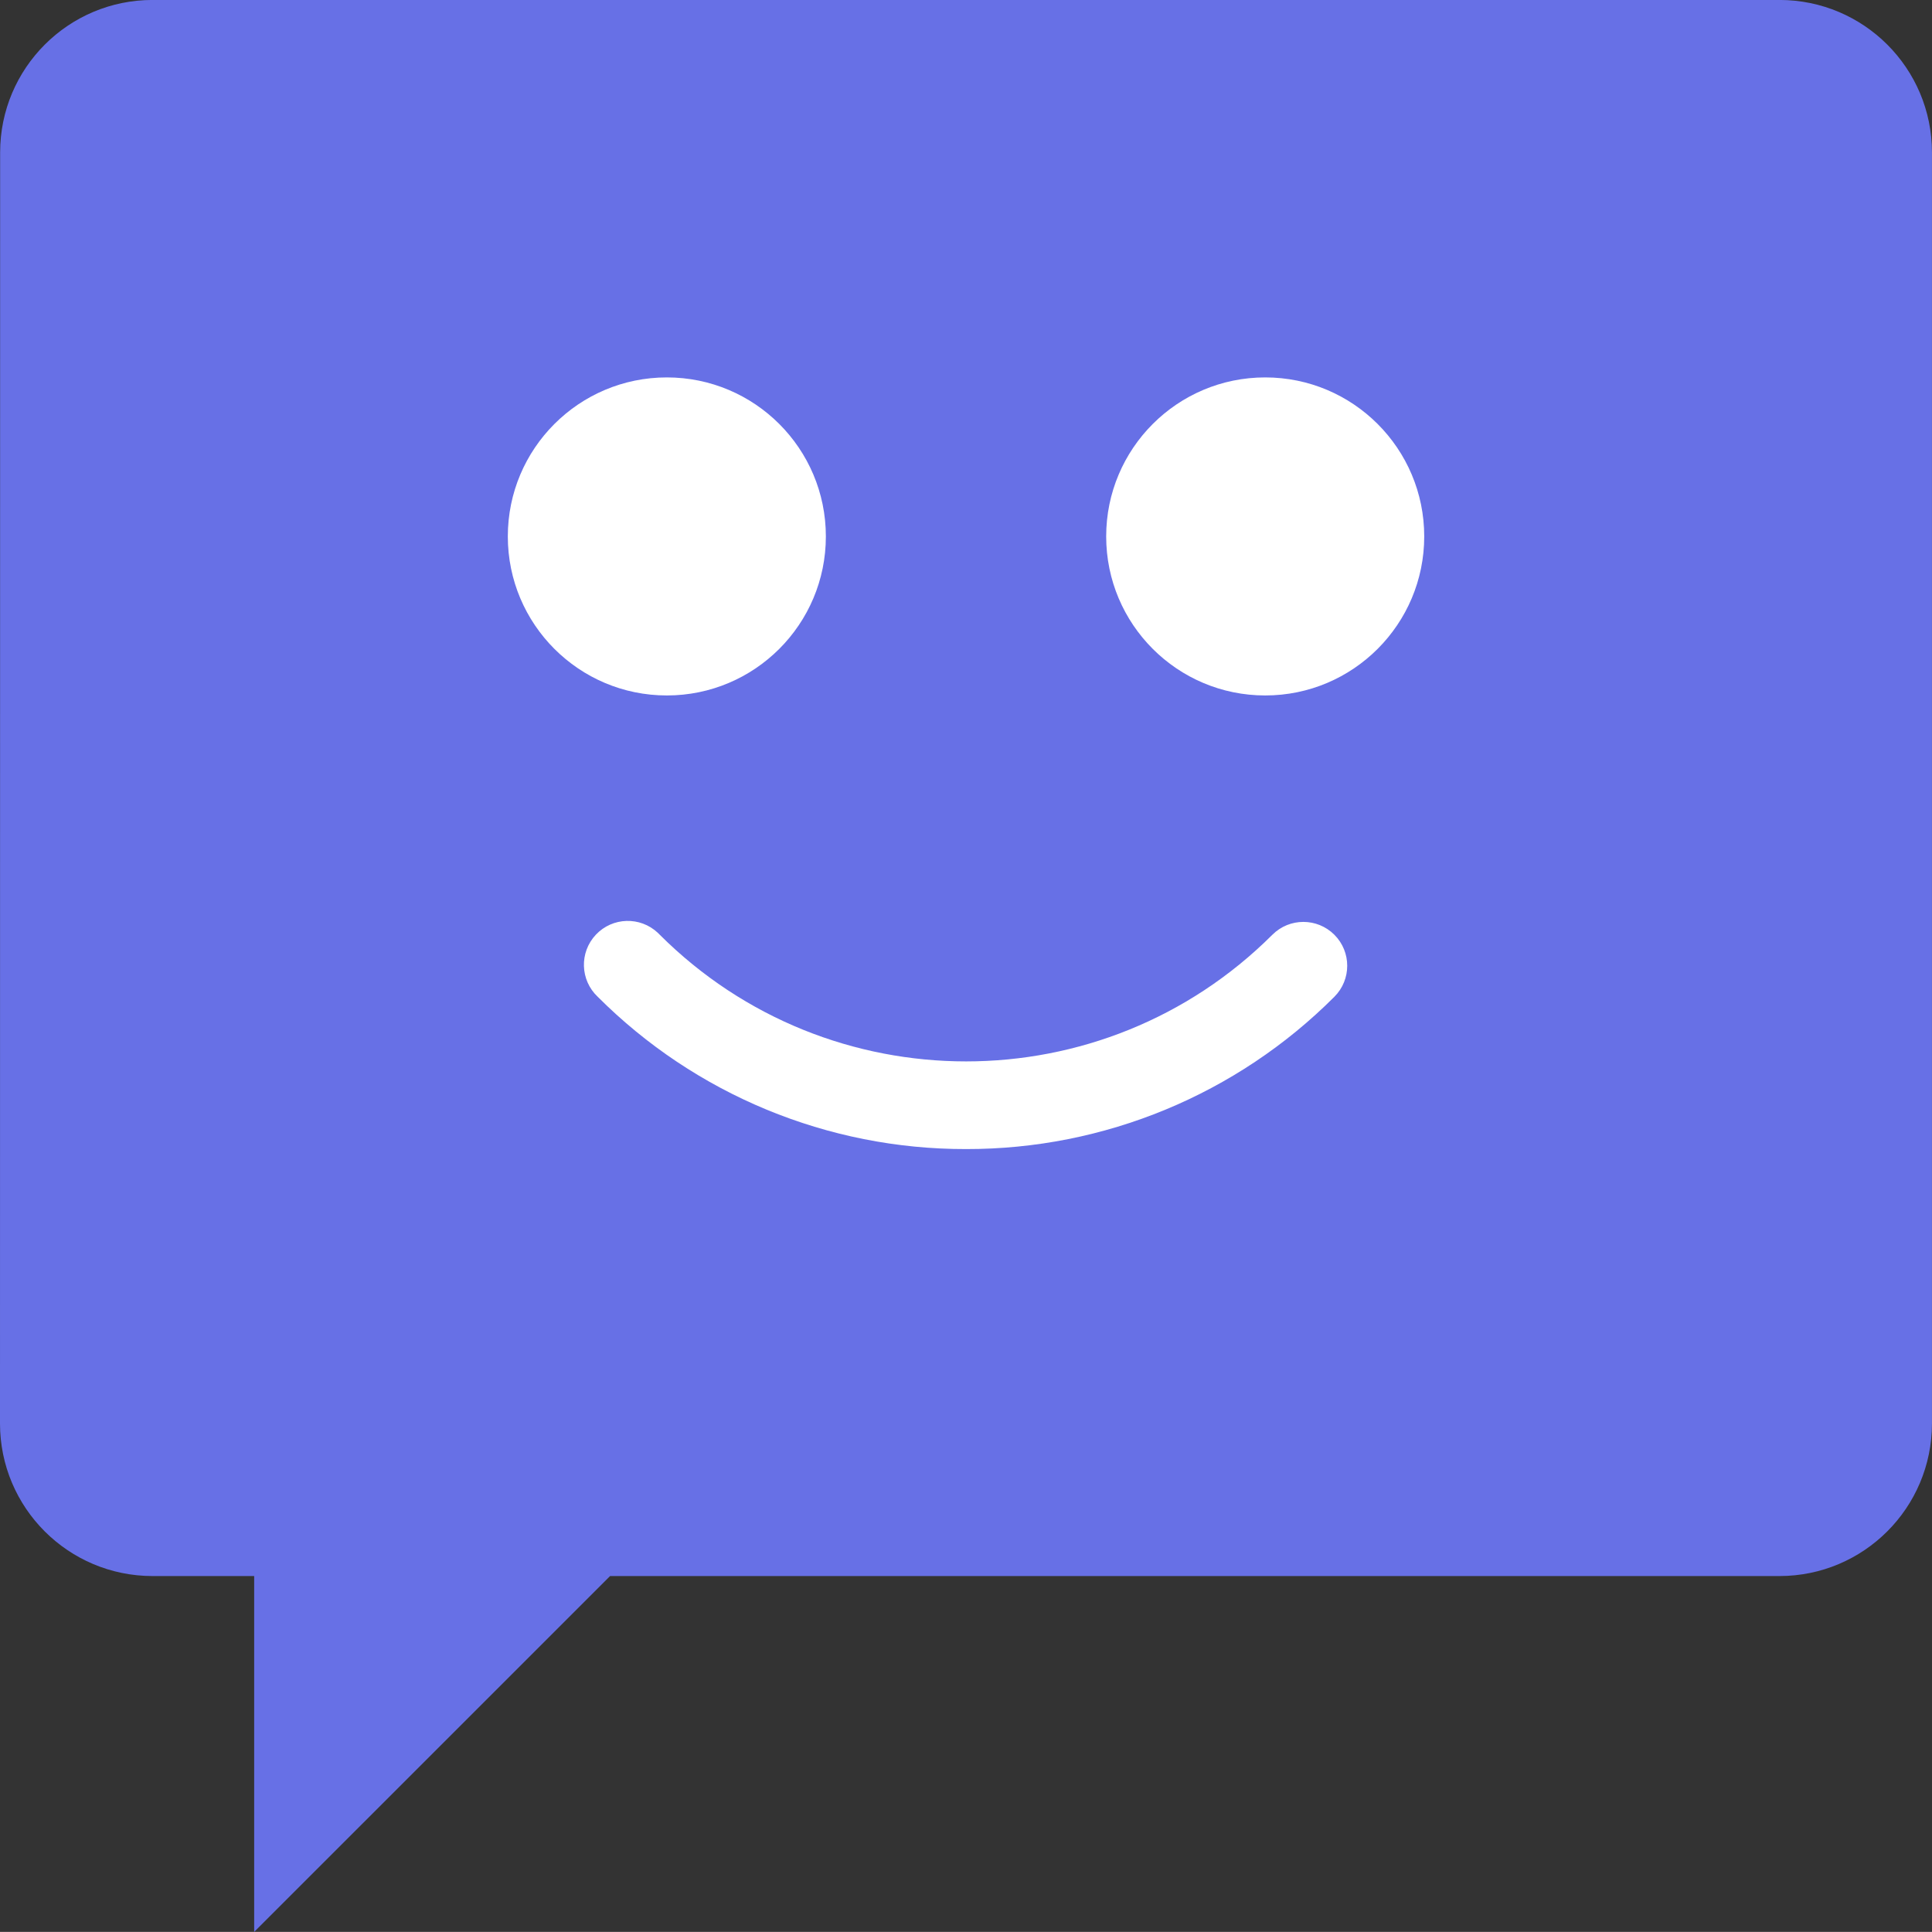 <?xml version="1.0" encoding="utf-8"?>
<!-- Generator: Adobe Illustrator 25.1.0, SVG Export Plug-In . SVG Version: 6.00 Build 0)  -->
<svg version="1.0" id="Group_260" xmlns="http://www.w3.org/2000/svg" xmlns:xlink="http://www.w3.org/1999/xlink" x="0px" y="0px"
	 viewBox="0 0 44.551 44.549" style="enable-background:new 0 0 44.551 44.549;" xml:space="preserve">
<rect x="0" y="0" width="44.551" height="44.549" fill="#333333" stroke="none"/>
<style type="text/css">
	.st0{fill:#6770E6;}
	.st1{fill:#FFFFFF;}
</style>
<path id="Path_499" class="st0" d="M0,32.826c0.001,1.942,1.575,3.516,3.517,3.517h2.344v8.206l8.207-8.206h26.964
	c1.943,0,3.517-1.574,3.518-3.517V3.516C44.551,1.574,42.977,0,41.035-0.001c-0.001,0-0.002,0-0.003,0H3.52
	C1.578-0.002,0.004,1.572,0.003,3.514c0,0.001,0,0.001,0,0.002L0,32.826z"/>
<g id="Group_258" transform="translate(11.71 8.703)">
	<circle id="Ellipse_14" class="st1" cx="3.667" cy="3.667" r="3.667"/>
	<circle id="Ellipse_15" class="st1" cx="17.465" cy="3.667" r="3.667"/>
</g>
<g id="Group_259" transform="translate(13.486 21.258)">
	<path id="Path_500" class="st1" d="M8.79,5.239C5.605,5.245,2.548,3.981,0.297,1.727C-0.11,1.344-0.129,0.703,0.254,0.296
		C0.637-0.111,1.277-0.13,1.684,0.253c0.015,0.014,0.03,0.029,0.044,0.044c3.903,3.894,10.223,3.894,14.126,0
		c0.395-0.395,1.035-0.395,1.43,0s0.395,1.035,0,1.43l0,0C15.033,3.981,11.976,5.245,8.79,5.239z"/>
</g>
</svg>

